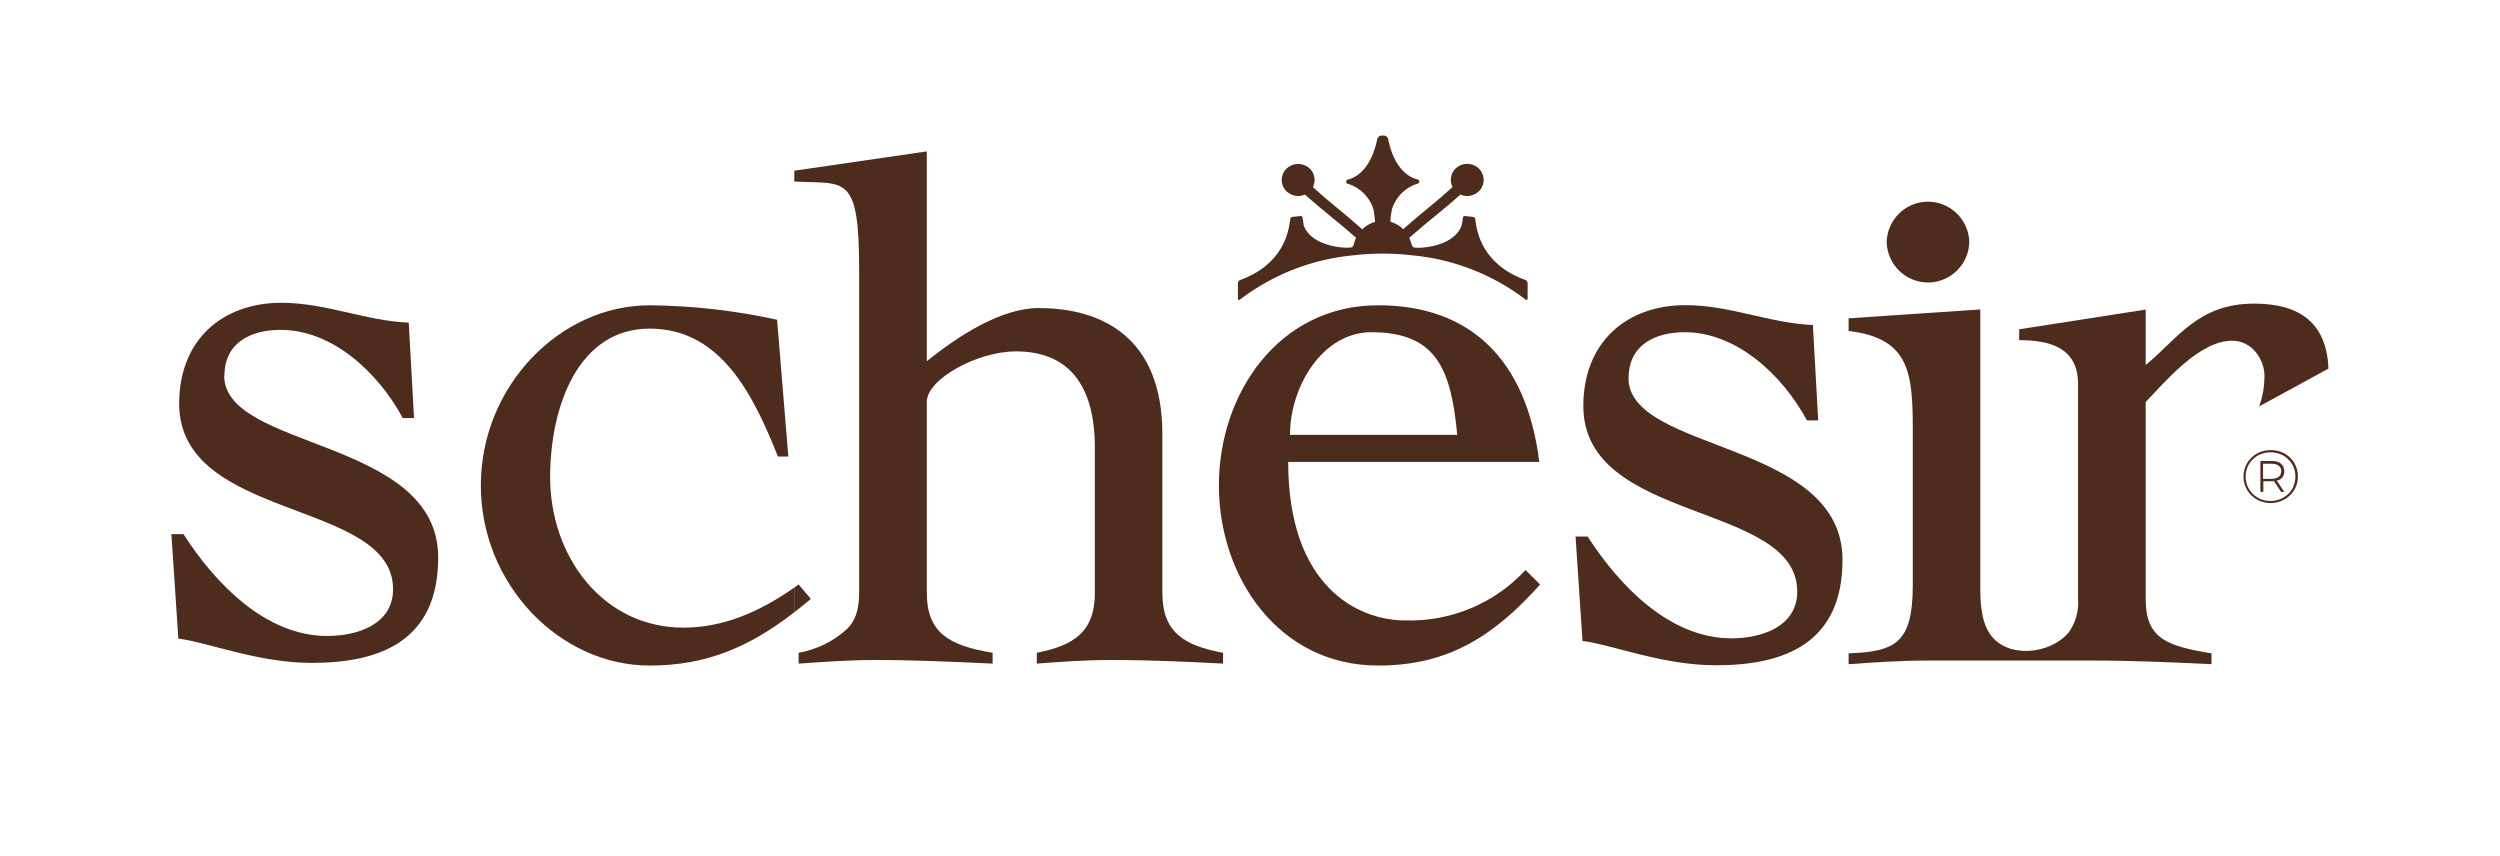 <?xml version="1.0" encoding="UTF-8"?><svg id="uuid-e4806678-5287-4c3c-abb5-af30b83bef3b" xmlns="http://www.w3.org/2000/svg" width="180" height="61.6" viewBox="0 0 180 61.6"><g id="uuid-f9f28c7d-69bd-454b-aa2b-c4346a5bab11"><path id="uuid-3e990bc1-98a7-49cf-aa10-468331f186d7" d="M49.21,45.19c-5.8,0-9.6-5.12-9.6-10.83,0-5.06,2-10.7,7.17-10.7s7.49,4.86,9.23,9.21h.75l-.81-9.85c-3.01-.66-6.09-1.01-9.17-1.04-6.49,0-12.16,5.84-12.16,12.97s5.67,12.97,12.16,12.97c4.01,0,7.12-1.29,10.4-3.83v-1.78c-2.41,1.69-5.05,2.88-7.97,2.88" fill="#4e2c1d"/><path id="uuid-1dcc3c3e-8a91-4ae6-9b33-f48abe069fbf" d="M83.69,42.67v-11.41c0-6.94-4.3-9.08-8.92-9.08-2.68,0-5.8,2.01-8.04,3.83v-15.11l-9.54,1.39v.78c3.68.2,4.67-.63,4.67,6.42v23.19c0,1.26-.3,2.06-.88,2.61-.97.89-2.18,1.48-3.48,1.71v.78c1.87-.13,3.68-.26,5.55-.26,2.81,0,5.61.13,8.42.26v-.78c-3.18-.52-4.74-1.47-4.74-4.32v-13.75c0-1.62,3.62-3.63,6.42-3.63,3.87,0,5.68,2.53,5.68,6.94v10.44c0,2.85-1.56,3.8-4.18,4.32v.78c1.68-.13,3.49-.26,5.36-.26,2.81,0,5.61.13,8.05.26v-.78c-2.81-.52-4.37-1.47-4.37-4.32" fill="#4e2c1d"/><path id="uuid-5e30e7fc-8796-4cfa-a724-d4993f6eb115" d="M109.84,41.04c-2.23,2.41-5.39,3.73-8.67,3.63-3.43,0-8.42-2.46-8.42-11.41h18.08c-.93-7.46-5.05-11.28-11.6-11.28-7.17,0-11.47,6.36-11.47,12.97s4.3,12.97,11.47,12.97c4.99,0,8.3-2.08,11.66-5.84l-1.06-1.04h0ZM98.74,23.92c4.68,0,5.74,2.66,6.18,7.39h-12.04c0-3.44,2.31-7.39,5.86-7.39" fill="#4e2c1d"/><path id="uuid-55f02bf4-0e3f-4f3e-b8fe-24744d0973c1" d="M117.26,27.23c0-2.46,1.99-3.31,4.05-3.31,3.74,0,7.05,3.11,8.79,6.35h.81l-.38-6.87c-3.12-.13-5.99-1.43-9.17-1.43-4.24,0-7.36,2.66-7.36,7.26,0,8.49,15.4,6.87,15.4,13.36,0,2.53-2.56,3.37-4.74,3.37-4.43,0-8.05-3.76-10.35-7.33h-.87l.5,7.52c2.12.26,5.74,1.75,9.61,1.75,4.99,0,9.11-1.62,9.11-7.59,0-8.62-15.41-7.71-15.41-13.1" fill="#4e2c1d"/><path id="uuid-39fcf256-e5b1-4106-a054-85d2d778466e" d="M16.16,27.06c0-2.46,1.99-3.31,4.05-3.31,3.74,0,7.05,3.11,8.79,6.35h.81l-.38-6.87c-3.12-.13-5.99-1.43-9.17-1.43-4.24,0-7.36,2.66-7.36,7.26,0,8.49,15.4,6.88,15.4,13.36,0,2.53-2.55,3.37-4.74,3.37-4.43,0-8.05-3.76-10.35-7.33h-.87l.5,7.52c2.12.26,5.74,1.75,9.6,1.75,4.99,0,9.11-1.62,9.11-7.59,0-8.62-15.41-7.72-15.41-13.1Z" fill="#4e2c1d"/><path id="uuid-5790ca08-7f4b-4526-979a-a867119cb083" d="M162.66,29.26l4.99-2.72c-.13-3.31-2.1-4.68-5.34-4.68-4.05,0-5.47,2.49-7.82,4.42v-3.99l-9.11,1.42v.78c2.24,0,4.24.56,4.24,3.16v15.5c.06.85-.18,1.7-.68,2.39-1.31,1.58-4.49,1.93-5.7.05-.64-1-.66-2.34-.66-3.48v-19.83l-9.48.64v.91c4.37.52,4.62,2.96,4.62,7.11v11.17c0,4.21-1.25,4.8-4.62,4.93v.78c1.87-.13,3.74-.26,5.61-.26h12.1c2.81,0,5.62.13,8.42.26v-.78c-3.18-.52-4.74-1.04-4.74-3.89v-14.21c1.5-1.55,3.87-4.41,6.24-4.41,1.37,0,2.31,1.3,2.31,2.53,0,.75-.12,1.5-.38,2.2" fill="#4e2c1d"/><path id="uuid-853586f6-37dc-4210-951a-6fde2e47d349" d="M164.89,32.95c-.18-.17-.39-.31-.62-.4-.5-.19-1.05-.19-1.55,0-.47.19-.84.55-1.04,1.02-.1.24-.15.49-.15.74,0,.26.05.51.15.74.1.23.24.44.41.61.18.18.39.31.62.41.74.3,1.59.15,2.17-.41.18-.17.32-.38.42-.61.1-.24.15-.49.15-.75,0-.51-.2-.99-.56-1.35h0ZM165.14,35c-.09.21-.22.4-.38.56-.34.33-.8.51-1.28.51-.24,0-.48-.04-.71-.13-.21-.09-.4-.22-.57-.38-.16-.16-.29-.35-.38-.56-.18-.44-.18-.93,0-1.37.09-.21.22-.4.38-.56.16-.16.36-.29.57-.37.23-.09.47-.14.71-.13.24,0,.48.04.71.13.21.08.4.21.56.37.34.32.52.77.52,1.24,0,.24-.05.47-.14.69" fill="#4e2c1d"/><path id="uuid-06719792-6e8b-4e74-a6af-644b5aa50b7e" d="M163.73,34.65l.51.77h.23l-.54-.81c-.07.02-.14.03-.21.04" fill="#4e2c1d"/><path id="uuid-44f6c665-2ec1-4e3d-ad3b-96b20aa5ebea" d="M163.91,34.56h-.23l.06.09c.07,0,.14-.02.21-.04l-.04-.05h0Z" fill="#4e2c1d"/><path id="uuid-6e709fe1-86f8-4941-a67c-9abd85b1db23" d="M163.91,34.56l.04.05c.1-.03.2-.08.29-.15.16-.13.24-.33.23-.54,0-.2-.08-.4-.23-.53-.18-.14-.41-.21-.64-.2h-.85v2.22h.21v-.76h.64s.09,0,.14,0l-.06-.09h.23,0ZM163.57,34.48h-.63v-1.09h.63c.18-.01.35.04.5.14.12.1.19.24.18.4,0,.15-.06.3-.18.4-.14.1-.32.15-.5.14" fill="#4e2c1d"/><path id="uuid-3bd4f161-368a-428a-8859-e5963a2d64ad" d="M57.5,42.08c-.11.08-.21.15-.32.23v1.78c.4-.31.8-.63,1.2-.97l-.88-1.04Z" fill="#4e2c1d"/><path id="uuid-db5c81e6-1952-4d1a-a2f0-c193249fac28" d="M135.84,17.43c.04,1.64,1.4,2.94,3.04,2.91,1.59-.04,2.87-1.32,2.91-2.91-.04-1.64-1.4-2.94-3.04-2.91-1.59.04-2.87,1.32-2.91,2.91Z" fill="#4e2c1d"/><path id="uuid-102538bf-955c-4be9-b3c1-d86284207529" d="M109.88,20.18c-3.17-1.13-3.54-3.49-3.65-4.31,0-.06-.01-.09-.02-.16l-.1-.09c-.27-.03-.4-.04-.67-.07l-.1.07c-.04.25-.05.37-.1.61-.59,1.64-3.34,1.7-3.5,1.56-.05-.07-.09-.15-.12-.24-.04-.15-.09-.29-.15-.43,1.47-1.3,2.24-1.82,3.68-3.11.49.22,1.06.08,1.41-.32.34-.41.35-.99.04-1.42-.41-.53-1.17-.63-1.7-.22-.02.02-.05.04-.07.06-.38.34-.48.9-.25,1.36-1.33,1.21-2.07,1.73-3.31,2.82l-.24.21c-.09-.09-.19-.17-.29-.24-.2-.13-.41-.23-.64-.3.02-.3.06-.6.12-.9.27-.87.95-1.55,1.81-1.83.09,0,.16-.07.16-.16,0-.09-.07-.16-.16-.16h0c-1.13-.29-1.8-1.53-2.07-2.82,0-.19-.15-.33-.34-.33,0,0,0,0,0,0h-.13c-.18,0-.34.15-.34.33h0c-.28,1.3-.94,2.53-2.07,2.83-.09,0-.16.07-.16.16,0,.09.07.16.16.16h0c.87.28,1.54.96,1.81,1.83.05.32.1.63.12.9-.35.1-.67.28-.93.54-1.38-1.24-2.13-1.75-3.55-3.04.25-.5.11-1.1-.34-1.43-.48-.35-1.13-.31-1.56.1-.45.43-.47,1.15-.03,1.6.02.02.04.04.06.06.35.32.86.4,1.3.21,1.44,1.29,2.21,1.81,3.68,3.11-.07.14-.12.28-.15.43-.03.09-.07.17-.12.24-.16.13-2.91.08-3.5-1.56-.04-.24-.05-.36-.09-.61-.04-.03-.06-.05-.1-.07-.27.03-.4.04-.67.07-.04.03-.06.05-.1.09,0,.07-.02.1-.02.16-.12.82-.49,3.18-3.65,4.31-.04.05-.07.1-.11.15v1.19s.03.05.04.08c.02,0,.03,0,.05,0l.04-.02c2.38-1.82,5.23-2.93,8.21-3.2.69-.08,1.38-.12,2.07-.12h.04c.69,0,1.38.04,2.07.12,2.98.27,5.83,1.38,8.21,3.2l.04.02s.04,0,.05,0c.02-.03.03-.05.04-.08v-1.19c-.04-.05-.07-.1-.11-.15" fill="#4e2c1d"/></g></svg>